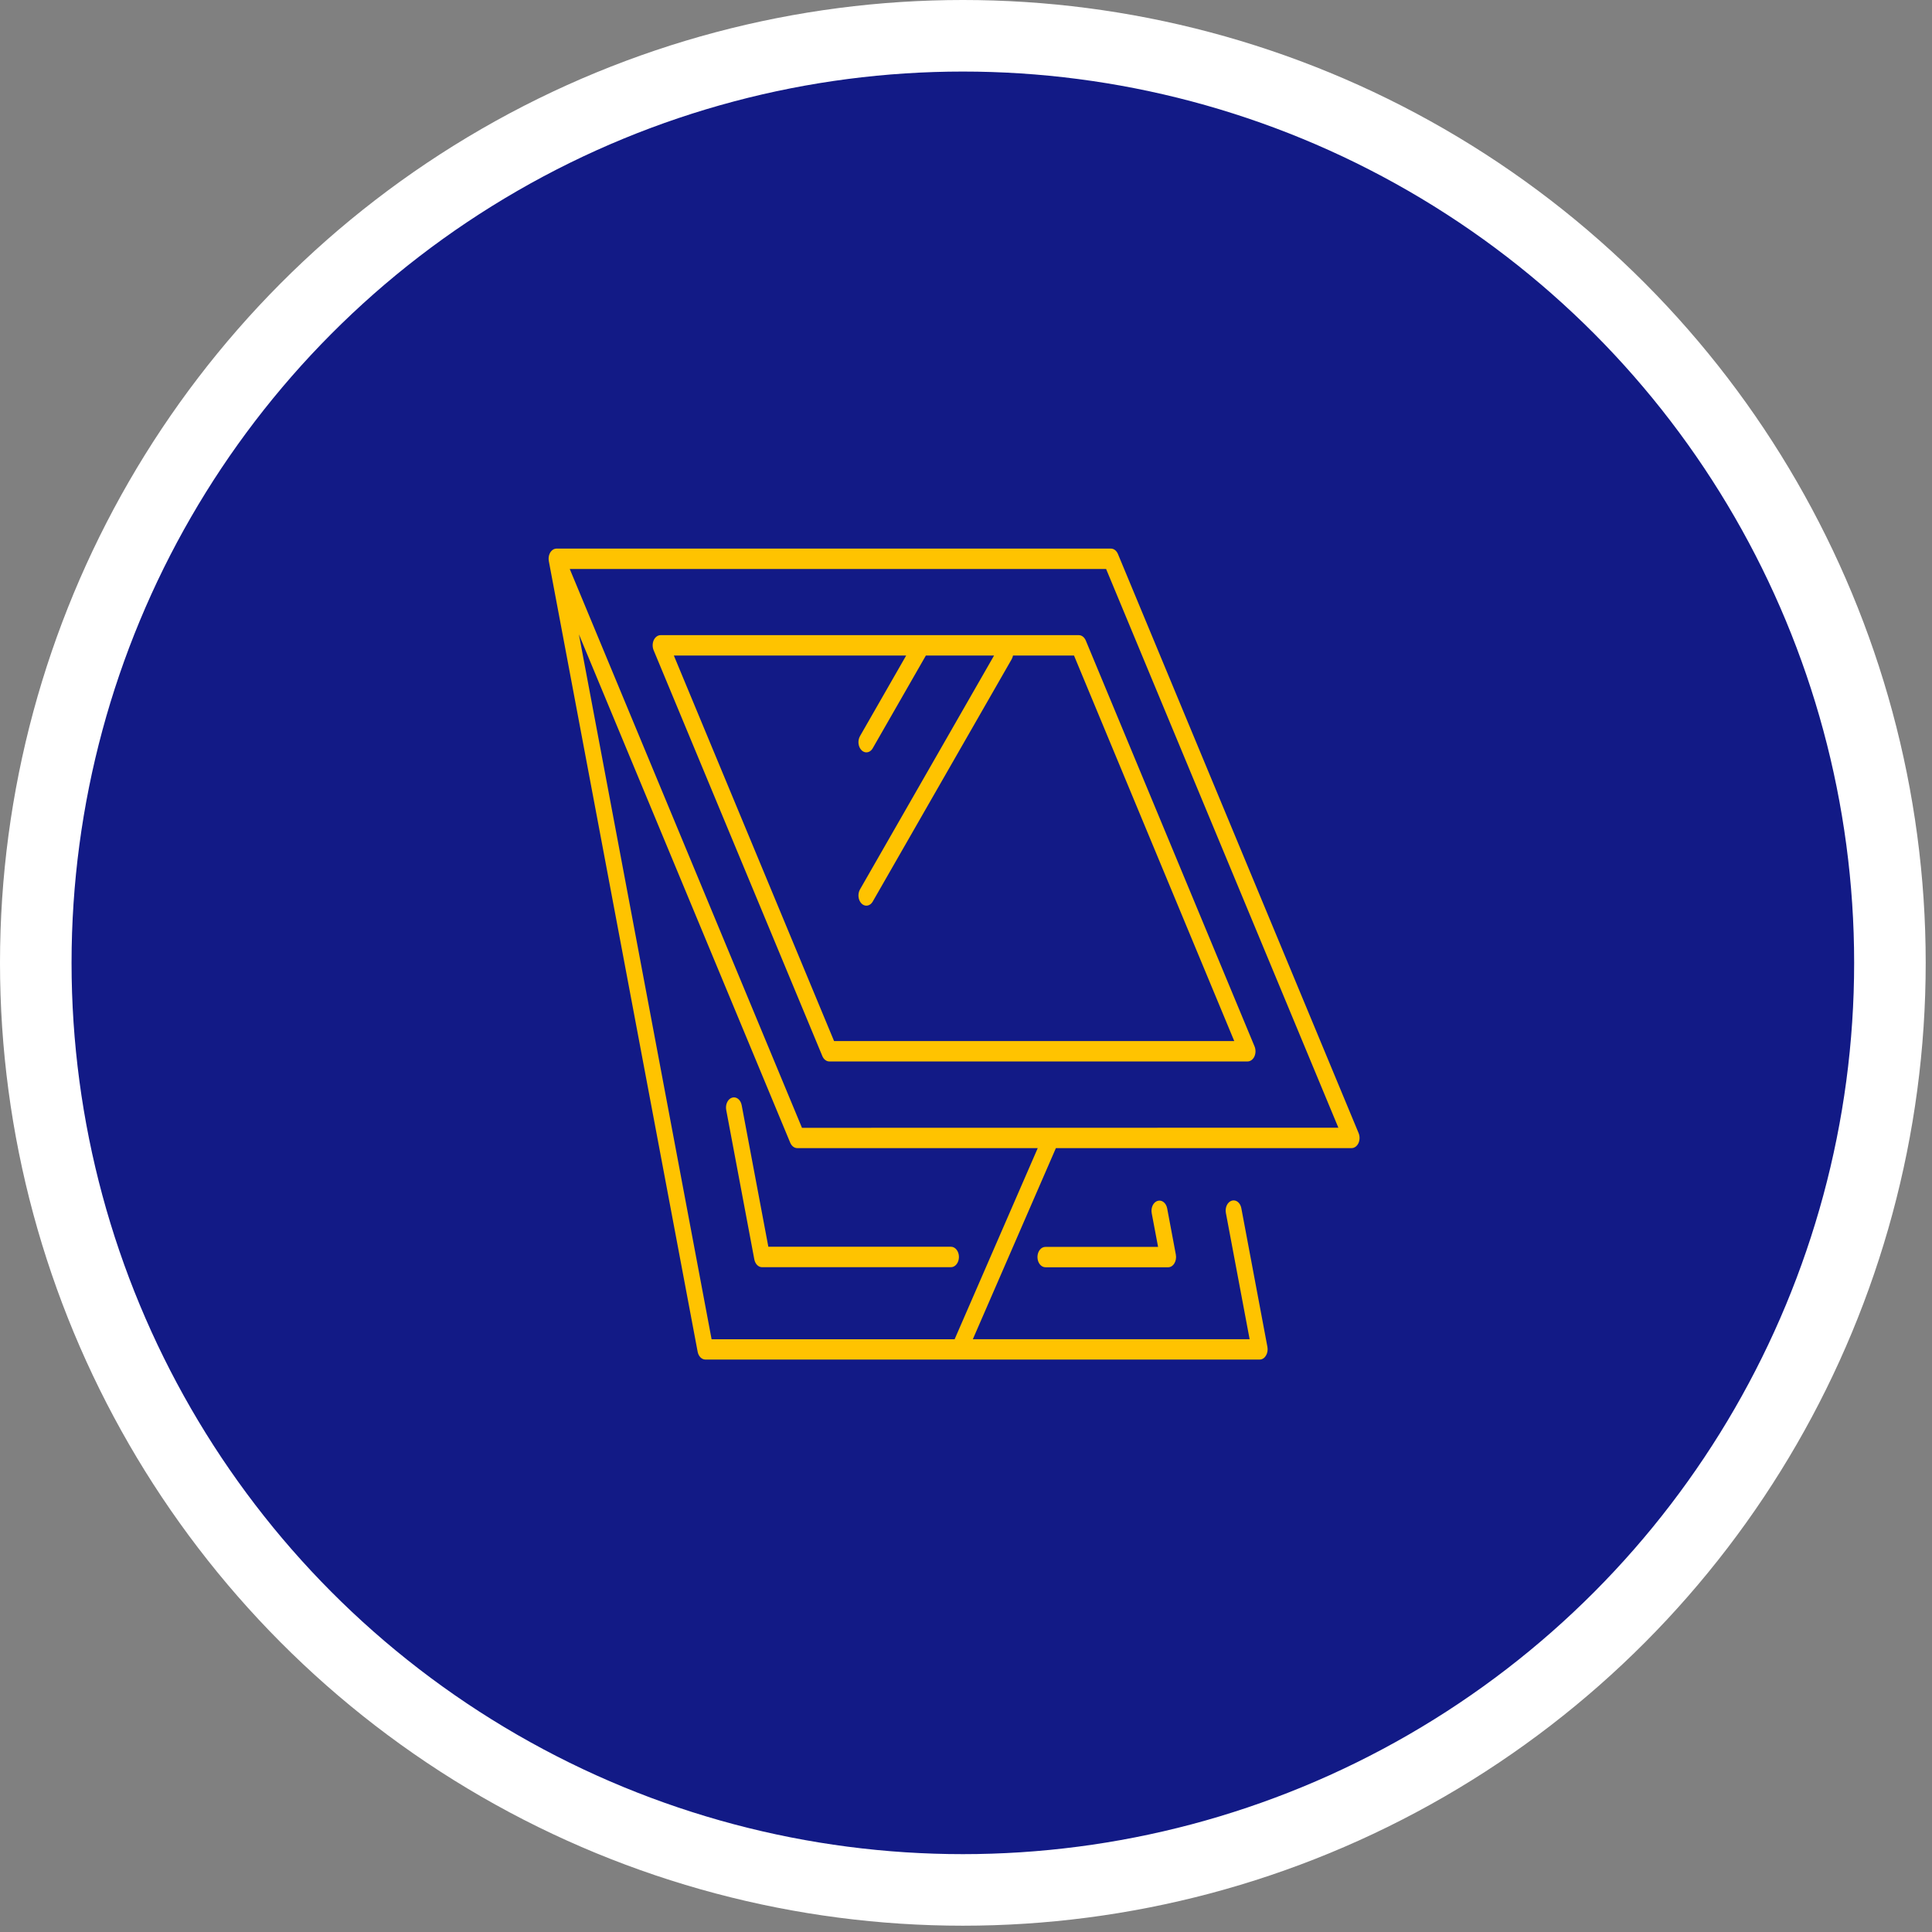 <svg width="81" height="81" viewBox="0 0 81 81" fill="none" xmlns="http://www.w3.org/2000/svg">
<rect x="0" y="0" width="81" height="81" fill="#808080" stroke="none"/>
<circle cx="40.368" cy="40.368" r="38.868" fill="#121A86" stroke="white" stroke-width="3"/>
<path d="M31.095 46.334C31.051 46.104 30.872 45.964 30.692 46.02C30.512 46.076 30.404 46.306 30.447 46.536L31.625 52.8C31.66 52.992 31.796 53.128 31.949 53.128H39.869C40.054 53.128 40.204 52.936 40.204 52.699C40.204 52.462 40.054 52.27 39.869 52.27H32.213L31.095 46.334Z" fill="#FFC300"/>
<path d="M43.496 52.702C43.496 52.94 43.646 53.131 43.831 53.131H48.974C49.078 53.131 49.173 53.072 49.236 52.967C49.298 52.866 49.322 52.73 49.298 52.601L48.934 50.662C48.89 50.432 48.711 50.292 48.531 50.348C48.351 50.404 48.243 50.634 48.286 50.864L48.553 52.277H43.833C43.646 52.273 43.496 52.465 43.496 52.702Z" fill="#FFC300"/>
<path d="M56.961 47.507L46.87 23.227C46.812 23.087 46.698 23 46.576 23H23.333C23.216 23 23.107 23.08 23.047 23.206C23.001 23.304 22.99 23.419 23.009 23.523L29.249 56.672C29.284 56.864 29.42 57 29.573 57H52.813C52.916 57 53.011 56.941 53.074 56.836C53.137 56.735 53.161 56.599 53.137 56.47L52.043 50.653C52 50.423 51.82 50.283 51.641 50.339C51.461 50.395 51.352 50.625 51.396 50.855L52.391 56.146H40.787L44.269 48.135H56.667C56.784 48.135 56.893 48.054 56.953 47.929C57.013 47.8 57.016 47.64 56.961 47.507ZM40.023 56.149H29.834L24.271 26.596L33.13 47.908C33.188 48.047 33.302 48.135 33.424 48.135H43.508L40.023 56.149ZM33.623 47.284L23.887 23.855H46.374L56.112 47.28L33.623 47.284Z" fill="#FFC300"/>
<path d="M45.23 26.629H27.696C27.579 26.629 27.47 26.709 27.41 26.835C27.35 26.964 27.348 27.124 27.402 27.257L34.477 44.276C34.534 44.415 34.648 44.502 34.771 44.502H52.304C52.422 44.502 52.531 44.422 52.59 44.297C52.65 44.168 52.653 44.007 52.599 43.875L45.523 26.856C45.464 26.716 45.352 26.629 45.23 26.629ZM34.969 43.648L28.251 27.483H37.992L36.055 30.863C35.946 31.055 35.979 31.32 36.126 31.459C36.185 31.515 36.253 31.543 36.321 31.543C36.425 31.543 36.525 31.484 36.591 31.368L38.818 27.483H41.677L36.055 37.29C35.946 37.482 35.979 37.747 36.126 37.887C36.185 37.943 36.253 37.97 36.321 37.97C36.425 37.97 36.525 37.911 36.591 37.796L42.414 27.64C42.441 27.591 42.461 27.539 42.471 27.483H45.028L51.747 43.648H34.969Z" fill="#FFC300"/>
</svg>
